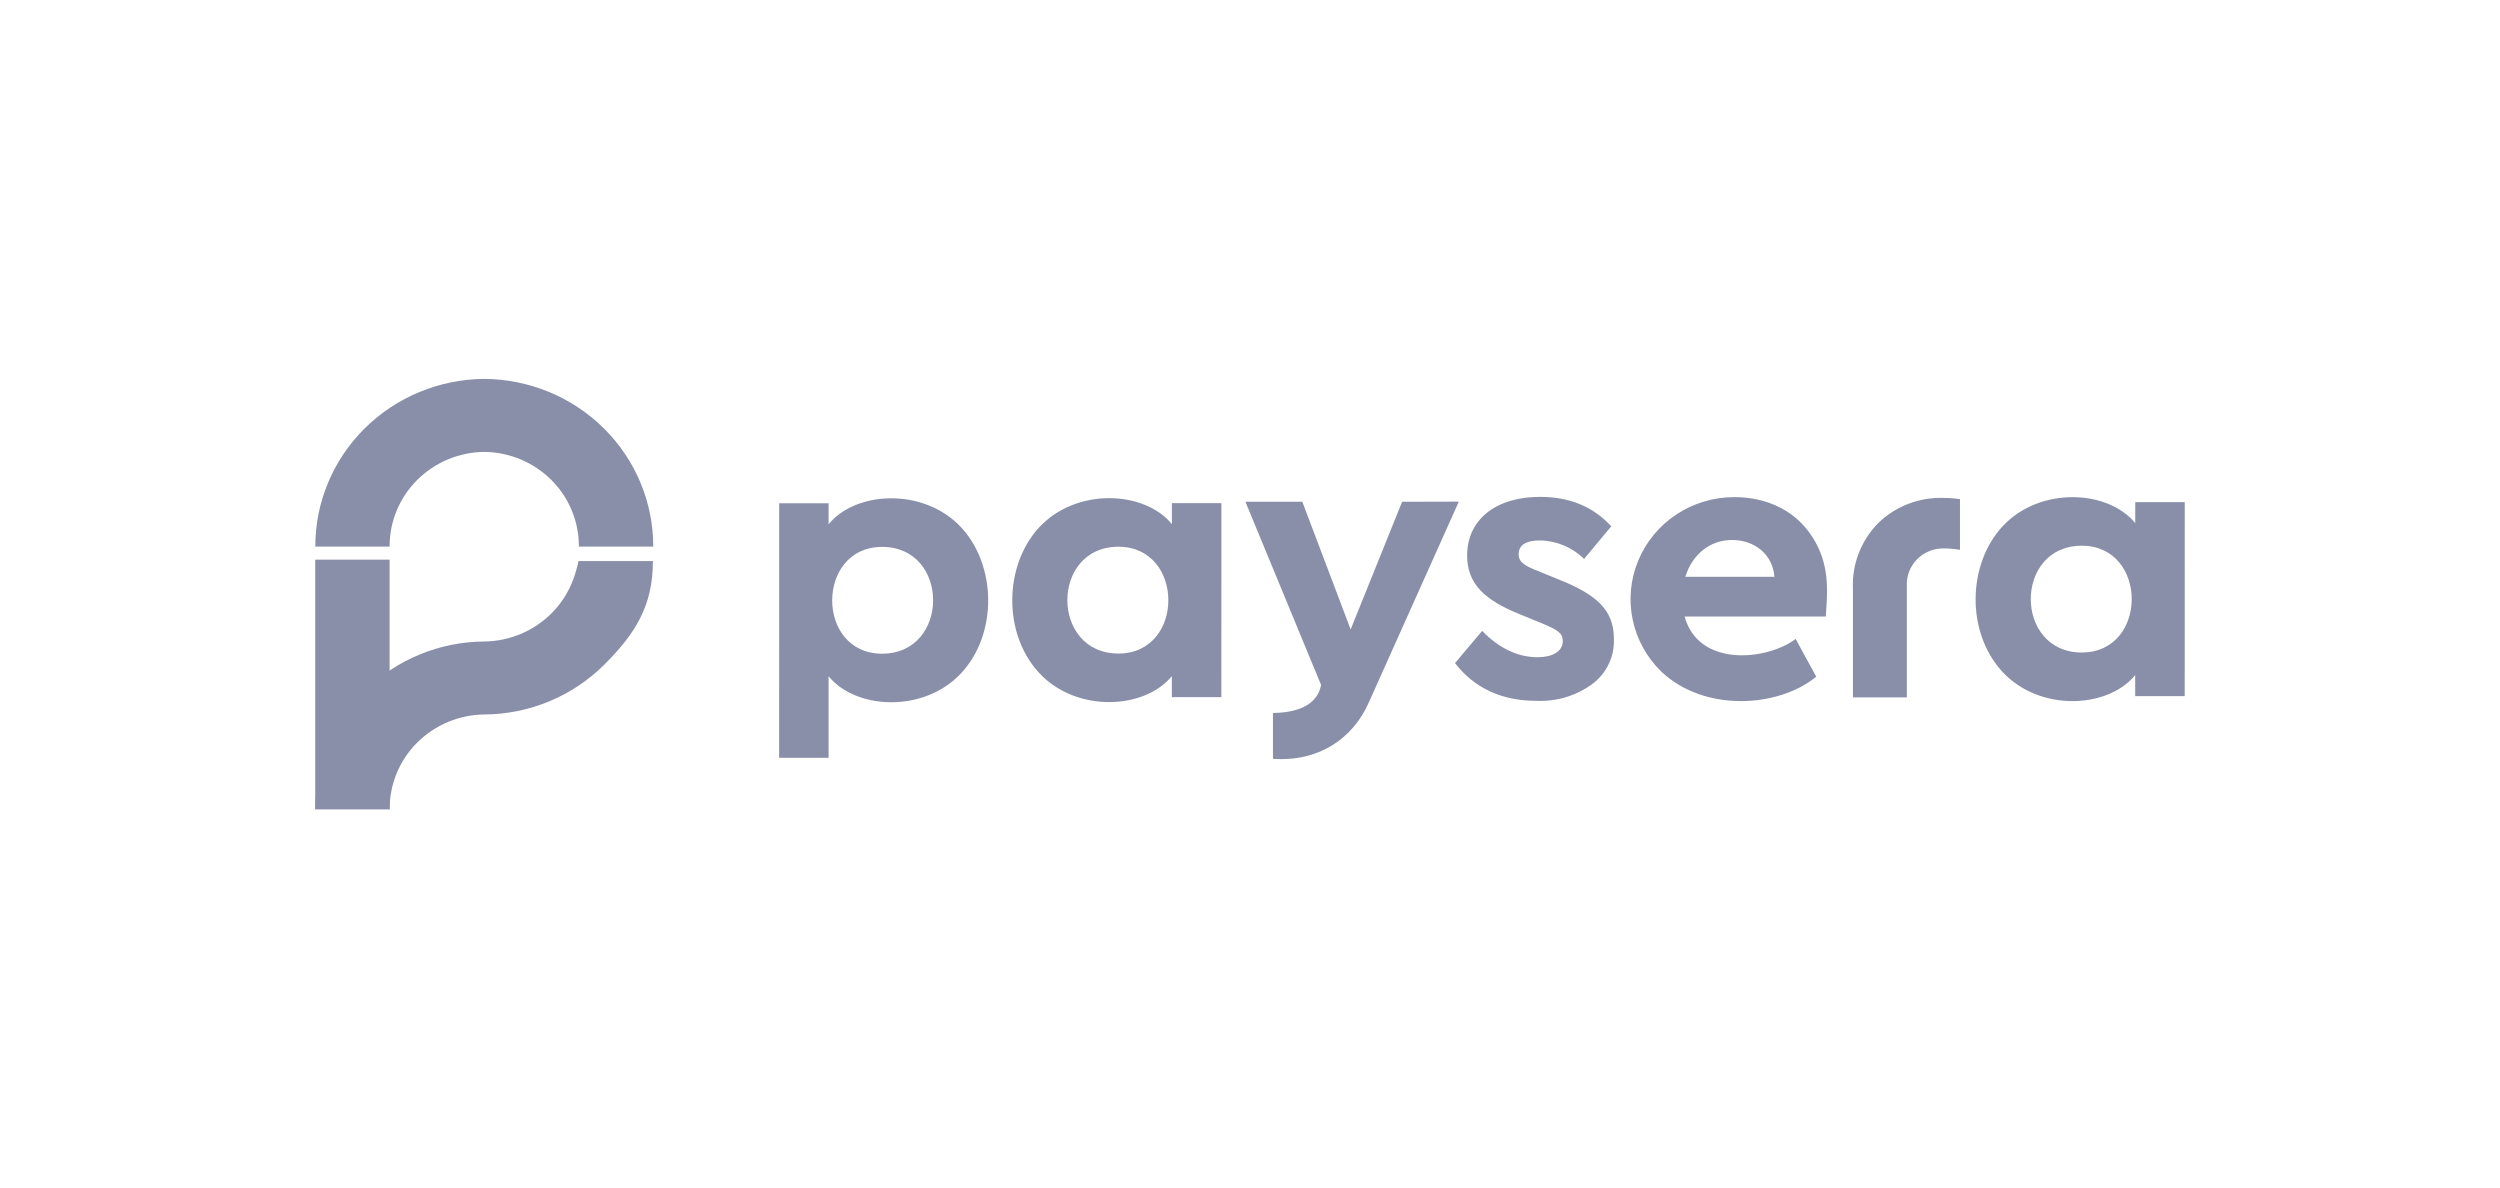 <svg width="101" height="48" viewBox="0 0 101 48" fill="none" xmlns="http://www.w3.org/2000/svg">
<path d="M15.74 22.61H12.736V32.692H15.74V22.61Z" fill="#898FA9"/>
<path d="M23.372 22.667C23.372 22.667 23.295 23.082 23.105 23.544C22.915 24.005 22.634 24.425 22.281 24.778C21.561 25.497 20.587 25.905 19.568 25.916C17.751 25.927 16.012 26.647 14.732 27.917C13.452 29.187 12.735 30.903 12.736 32.693H15.74C15.739 32.193 15.836 31.699 16.027 31.237C16.218 30.776 16.498 30.356 16.852 30.003C17.572 29.285 18.546 28.876 19.566 28.865C21.383 28.854 23.121 28.134 24.401 26.864C25.68 25.594 26.38 24.455 26.377 22.667H23.372Z" fill="#898FA9"/>
<path d="M19.566 15.308C17.749 15.32 16.011 16.039 14.731 17.309C13.452 18.579 12.735 20.296 12.738 22.084H15.74C15.738 21.585 15.835 21.091 16.025 20.629C16.216 20.168 16.496 19.748 16.85 19.395C17.57 18.676 18.544 18.268 19.564 18.257C20.585 18.268 21.561 18.677 22.278 19.394C22.632 19.747 22.912 20.167 23.102 20.629C23.293 21.091 23.389 21.585 23.387 22.084H26.391C26.395 20.296 25.678 18.579 24.399 17.309C23.12 16.039 21.382 15.32 19.566 15.308Z" fill="#898FA9"/>
<path d="M65.095 21.263L63.997 22.581C63.521 22.11 62.879 21.842 62.207 21.834C61.644 21.834 61.353 22.025 61.353 22.391C61.353 22.692 61.561 22.852 62.184 23.089L62.96 23.406C64.506 24.02 65.201 24.645 65.201 25.805C65.216 26.16 65.144 26.514 64.989 26.834C64.834 27.156 64.602 27.435 64.313 27.647C63.668 28.112 62.885 28.347 62.088 28.314C60.669 28.314 59.573 27.807 58.783 26.789L59.879 25.488C60.573 26.202 61.334 26.552 62.12 26.552C62.7 26.552 63.136 26.329 63.136 25.901C63.136 25.568 62.91 25.441 62.305 25.187L61.45 24.837C59.983 24.25 59.273 23.599 59.273 22.44C59.273 20.965 60.467 20.074 62.209 20.074C63.413 20.072 64.367 20.469 65.095 21.263ZM49.344 20.326H47.344V21.175C46.24 19.82 43.489 19.691 41.992 21.296C40.564 22.825 40.496 25.594 41.992 27.197C43.489 28.799 46.238 28.67 47.342 27.315V28.165H49.342L49.344 20.326ZM45.186 26.403C42.435 26.403 42.431 22.088 45.186 22.088C47.868 22.088 47.878 26.403 45.186 26.403ZM31.477 30.615H33.475V27.321C34.581 28.676 37.331 28.805 38.826 27.203C40.321 25.6 40.254 22.831 38.826 21.3C37.329 19.697 34.579 19.826 33.475 21.181V20.332H31.479L31.477 30.615ZM35.635 22.094C38.388 22.094 38.383 26.409 35.635 26.409C32.942 26.409 32.955 22.094 35.639 22.094H35.635ZM88.264 20.285H86.264V21.134C85.157 19.78 82.409 19.651 80.912 21.255C79.484 22.786 79.415 25.553 80.912 27.156C82.409 28.758 85.157 28.631 86.262 27.274V28.124H88.262L88.264 20.285ZM84.106 26.362C81.358 26.362 81.353 22.047 84.106 22.047C86.788 22.047 86.799 26.36 84.104 26.36L84.106 26.362ZM56.646 20.271L54.566 25.43L52.614 20.271H50.315L53.371 27.67C53.276 28.198 52.845 28.785 51.427 28.805V30.658C53.269 30.783 54.647 29.851 55.296 28.388L58.937 20.265L56.646 20.271ZM79.183 22.213V20.166C78.96 20.133 78.735 20.116 78.509 20.115C78.028 20.101 77.549 20.182 77.1 20.354C76.652 20.525 76.243 20.785 75.897 21.116C75.549 21.465 75.276 21.881 75.097 22.34C74.918 22.797 74.837 23.287 74.858 23.777V28.175H77.037V23.673C77.027 23.475 77.059 23.277 77.129 23.091C77.2 22.906 77.309 22.737 77.448 22.596C77.588 22.454 77.756 22.341 77.942 22.266C78.128 22.19 78.327 22.153 78.528 22.156C78.747 22.158 78.966 22.177 79.183 22.213ZM70.051 20.084C69.224 20.086 68.414 20.329 67.725 20.785C67.038 21.238 66.503 21.885 66.187 22.642C65.872 23.396 65.793 24.227 65.958 25.026C66.124 25.828 66.528 26.561 67.116 27.133C68.858 28.781 71.848 28.593 73.376 27.338L72.544 25.813C71.401 26.679 68.627 26.982 68.058 24.907H73.761C73.814 24.117 73.952 22.977 73.345 21.902C72.338 20.097 70.467 20.084 70.051 20.084ZM69.97 21.816C70.887 21.816 71.619 22.395 71.686 23.304H68.087C68.368 22.395 69.085 21.816 69.97 21.816Z" fill="#898FA9"/>
</svg>
